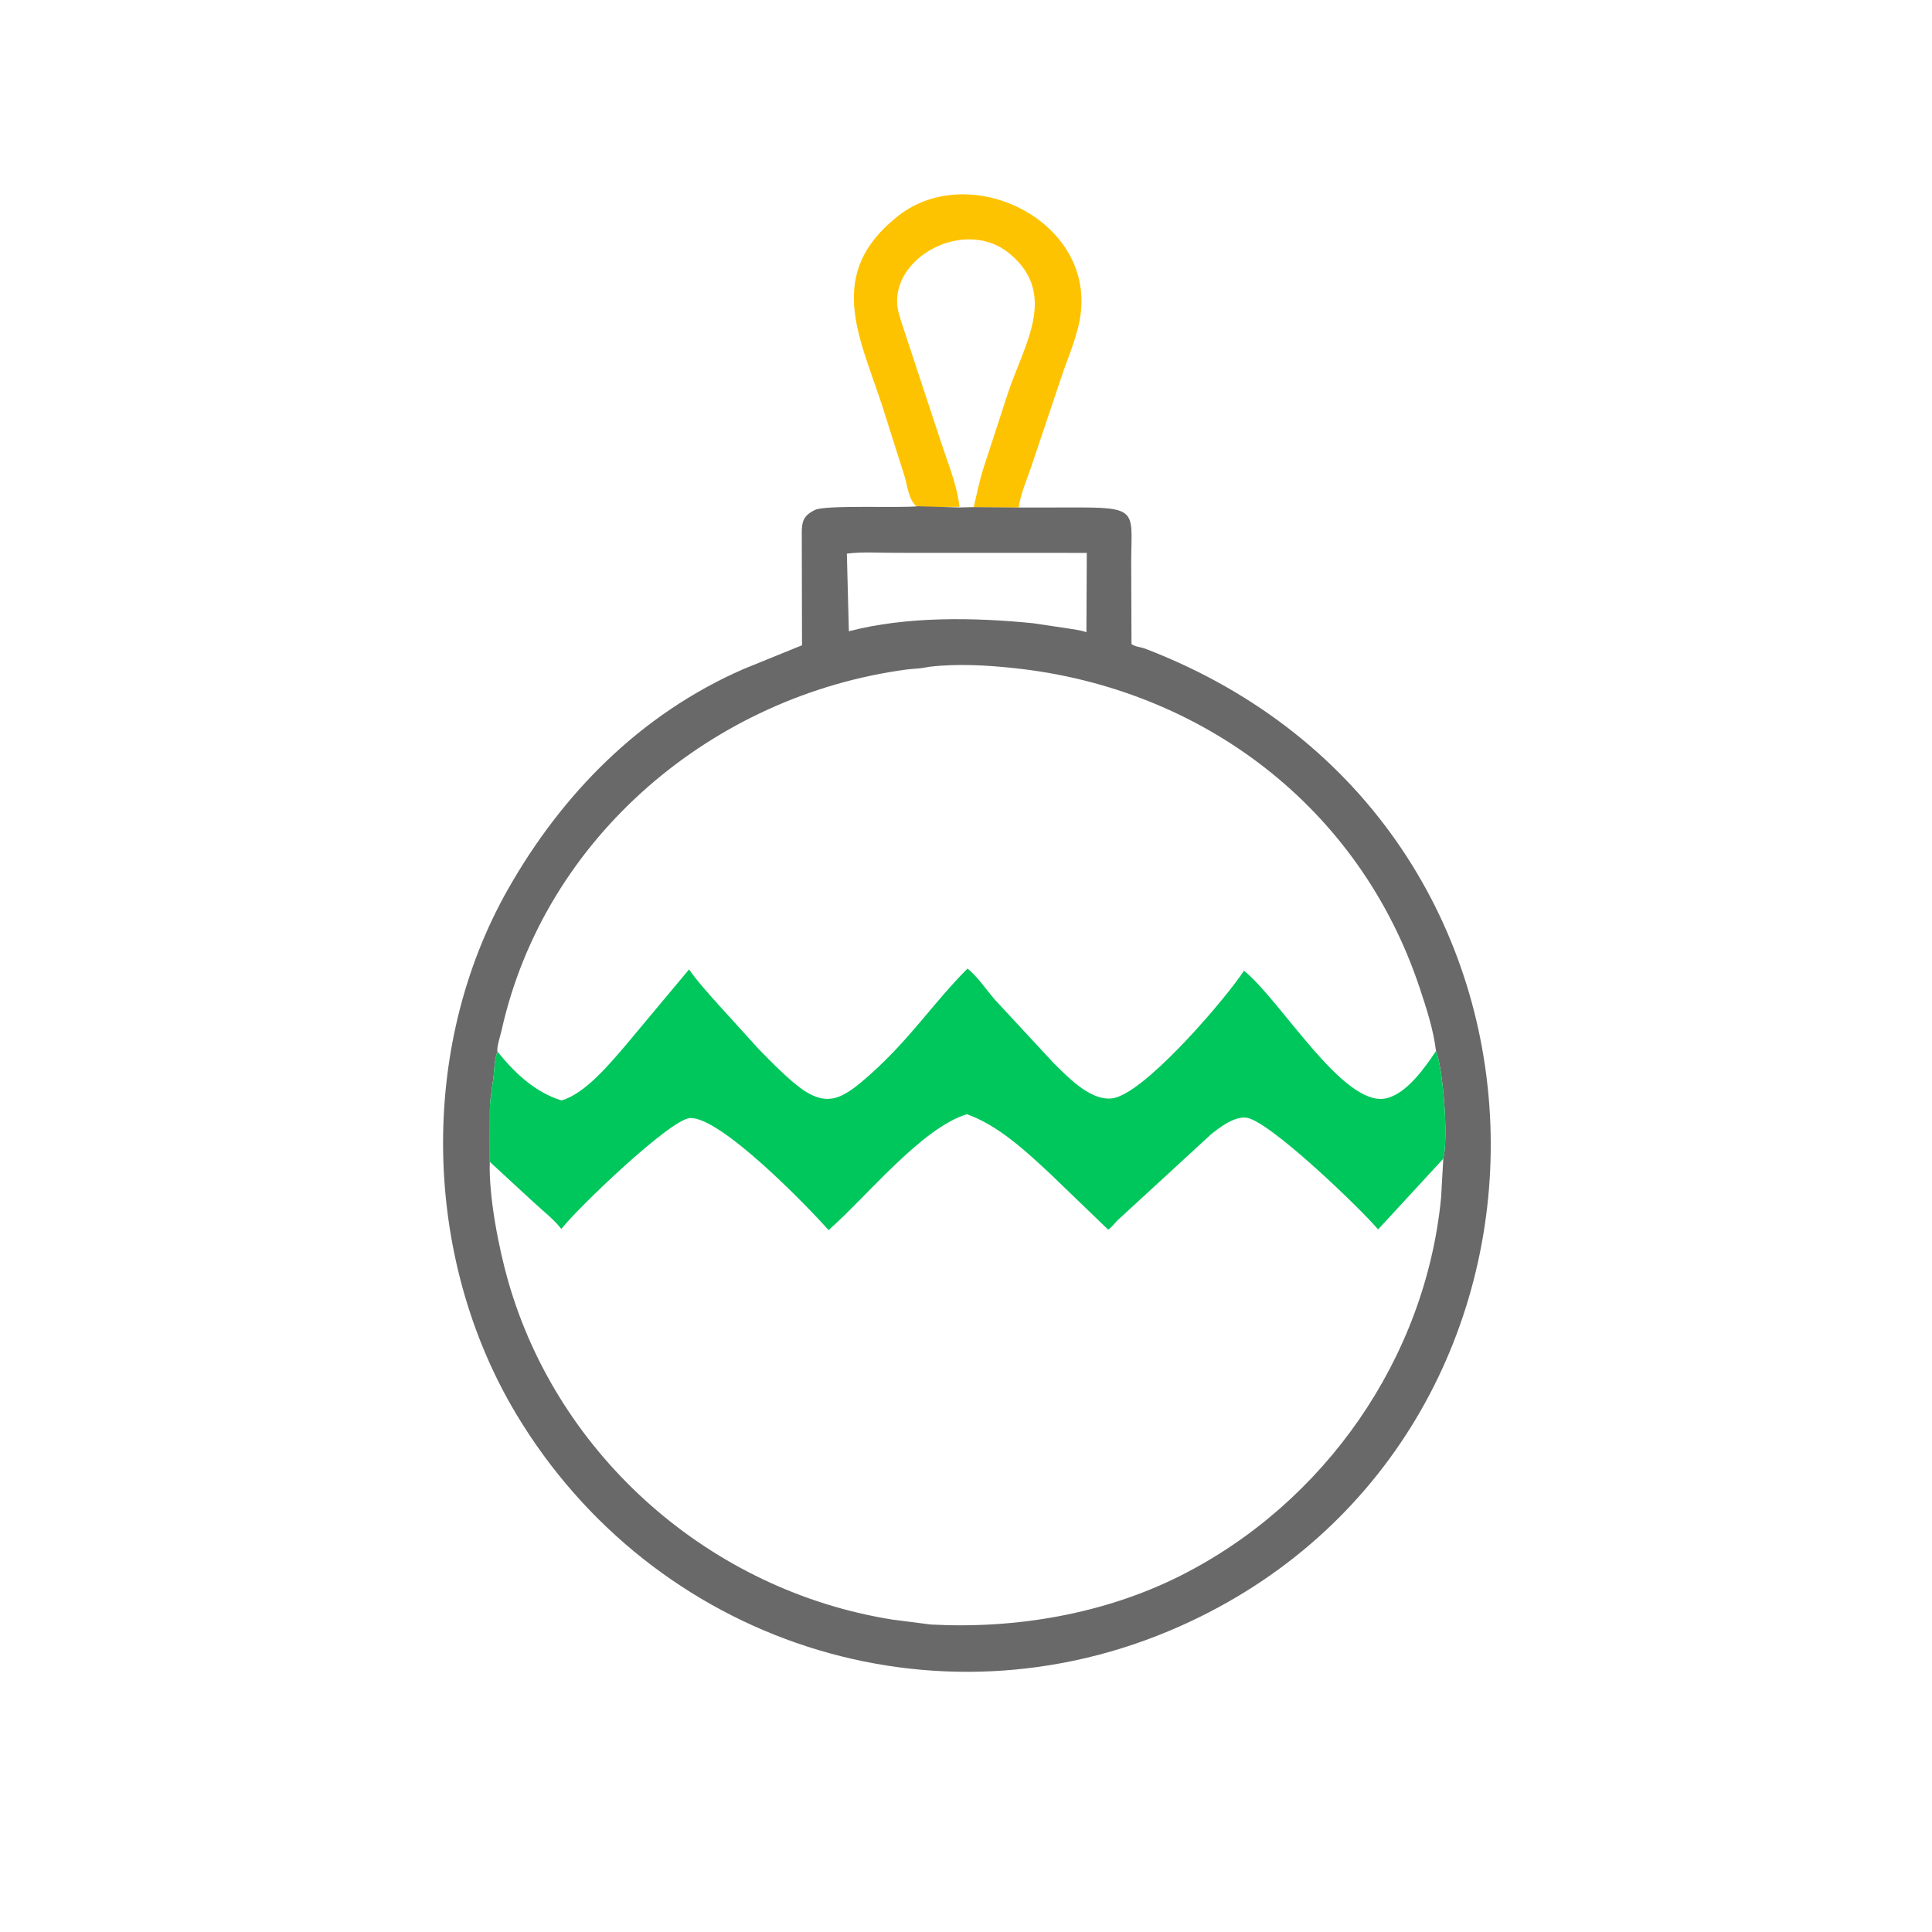 <svg version="1.1" xmlns="http://www.w3.org/2000/svg" style="display: block;" viewBox="0 0 2048 2048" width="640" height="640">
<path transform="translate(0,0)" fill="rgb(254,195,0)" d="M 972.999 537.68 C 963.262 531.881 961.841 514.432 958.909 505.028 L 934.816 429 C 910.491 355.289 875.035 289.55 952 228.948 C 1027.17 169.76 1158.37 232.433 1145.55 332.683 C 1142.65 355.377 1132.88 376.76 1125.59 398.278 L 1093.04 495.086 C 1088.39 508.873 1081.78 523.6 1079.86 538.02 L 1032.17 537.873 L 1017.1 537.195 L 972.999 537.68 z M 1017.1 537.195 L 1032.17 537.592 C 1035.42 523.927 1038.04 510.48 1042.25 497.036 L 1068.72 415.863 C 1085.78 364.876 1121.88 311.68 1070.12 268.762 C 1025.32 231.614 950.039 268.909 950.954 320.096 C 951.1 328.226 954.007 336.518 956.429 344.198 L 996.815 466.625 C 1004.22 489.374 1014.37 513.362 1017.1 537.195 z"/>
<path transform="translate(0,0)" fill="rgb(106,105,106)" d="M 972.999 536.655 L 1017.1 537.918 L 1032.17 537.592 L 1079.86 537.99 L 1147.88 537.952 C 1207.77 538.093 1199.03 544.861 1199.12 598.35 L 1199.43 682.736 C 1203.69 685.812 1209.34 685.853 1214.19 687.713 C 1695.65 872.397 1696.42 1525.74 1250.62 1723.97 C 990.821 1839.5 692.203 1740.82 547.226 1498.95 C 447.921 1333.28 442.962 1111.36 538.252 943.044 C 595.977 841.079 678.977 757.039 787.712 709.407 L 850.166 684.004 L 849.923 564.573 C 849.96 553.429 851.444 546.972 862.704 541.177 L 863.741 540.653 C 873.644 535.009 954.847 538.691 972.999 536.655 z M 527.389 1114.75 C 523.161 1125.13 524.459 1137.64 522.11 1148.54 L 520.549 1160.9 C 518.826 1170.33 519.353 1180.87 519.239 1190.48 L 519.189 1231.59 L 566.226 1274.95 C 575.489 1283.59 586.107 1291.69 594.07 1301.56 L 595.059 1302.8 C 610.403 1282.41 710.536 1186.17 731.526 1185.18 C 763.796 1183.66 856.096 1278.8 878.285 1303.98 C 918.715 1268.64 976.59 1195.9 1024.98 1181.11 C 1058.39 1193.03 1087.97 1220.7 1113.58 1244.58 L 1174.63 1303.42 C 1178.18 1301.27 1181.31 1297.06 1184.18 1294.02 L 1283.67 1202.5 C 1293.03 1195 1307.28 1184.05 1320.22 1184.65 C 1343.41 1185.73 1442.65 1281.61 1460.84 1303.25 L 1529.95 1228.3 C 1535.7 1205.33 1529.5 1132.15 1522.23 1114.11 C 1519.46 1091.41 1512.37 1069.75 1505.21 1048.11 C 1441.49 855.519 1274.48 729.944 1076.42 708.374 C 1046.86 705.155 1014.61 703.3 985.028 706.83 L 980.051 707.723 C 973.893 708.887 967.375 708.863 961.132 709.698 C 756.001 737.126 577.557 886.787 531.725 1092.09 C 530.311 1098.42 527.019 1107.72 527.142 1113.86 L 527.389 1114.75 z M 519.193 1231.59 C 517.972 1268.22 528.636 1322.94 538.715 1358.17 C 592.157 1544.97 753.911 1686.28 946 1716.84 L 986.726 1722.06 C 1076.82 1726.87 1170.67 1711 1251.66 1670.15 C 1404.27 1593.19 1511.09 1439.72 1527.59 1269.79 L 1529.95 1228.3 L 1460.84 1303.25 C 1442.65 1281.61 1343.41 1185.73 1320.22 1184.65 C 1307.28 1184.05 1293.03 1195 1283.67 1202.5 L 1184.18 1294.02 C 1181.31 1297.06 1178.18 1301.27 1174.63 1303.42 L 1113.58 1244.58 C 1087.97 1220.7 1058.39 1193.03 1024.98 1181.11 C 976.59 1195.9 918.715 1268.64 878.285 1303.98 C 856.096 1278.8 763.796 1183.66 731.526 1185.18 C 710.536 1186.17 610.403 1282.41 595.059 1302.8 L 594.07 1301.56 C 586.107 1291.69 575.489 1283.59 566.226 1274.95 L 519.193 1231.59 z M 948.945 586.025 C 932.281 586.092 914.175 584.728 897.711 586.888 L 899.828 669.175 C 961.003 653.156 1033.02 654.43 1095.07 660.657 L 1132.03 666.144 C 1138.59 667.232 1145.37 667.929 1151.64 670.208 L 1152.04 586.089 L 948.945 586.025 z"/>
<path transform="translate(0,0)" fill="rgb(0,199,92)" d="M 527.389 1114.75 C 545.439 1137.3 567.079 1157.77 595.15 1166.52 C 620.834 1159.27 647.736 1125.96 664.256 1106.81 L 730.453 1027.58 C 739.557 1040.82 750.689 1052.69 761.298 1064.73 L 804.094 1111.9 C 816.207 1124.26 828.431 1136.86 841.7 1147.99 C 876.005 1176.76 892.642 1165.56 923.458 1138.04 C 964.651 1101.24 989.628 1062.83 1025.62 1026.69 C 1036.68 1035.8 1045.11 1048.65 1054.44 1059.5 L 1116.22 1126.19 C 1131.71 1141.37 1159.65 1171.98 1184.66 1162.86 L 1186.03 1162.32 C 1222.27 1148.37 1299.41 1058.39 1318.67 1028.99 C 1358.1 1060.75 1423.92 1173.77 1469.05 1164.34 C 1490.83 1159.78 1510.6 1131.6 1522.23 1114.11 C 1529.5 1132.15 1535.7 1205.33 1529.95 1228.3 L 1460.84 1303.25 C 1442.65 1281.61 1343.41 1185.73 1320.22 1184.65 C 1307.28 1184.05 1293.03 1195 1283.67 1202.5 L 1184.18 1294.02 C 1181.31 1297.06 1178.18 1301.27 1174.63 1303.42 L 1113.58 1244.58 C 1087.97 1220.7 1058.39 1193.03 1024.98 1181.11 C 976.59 1195.9 918.715 1268.64 878.285 1303.98 C 856.096 1278.8 763.796 1183.66 731.526 1185.18 C 710.536 1186.17 610.403 1282.41 595.059 1302.8 L 594.07 1301.56 C 586.107 1291.69 575.489 1283.59 566.226 1274.95 L 519.189 1231.59 L 519.239 1190.48 C 519.353 1180.87 518.826 1170.33 520.549 1160.9 L 522.11 1148.54 C 524.459 1137.64 523.161 1125.13 527.389 1114.75 z"/>
</svg>